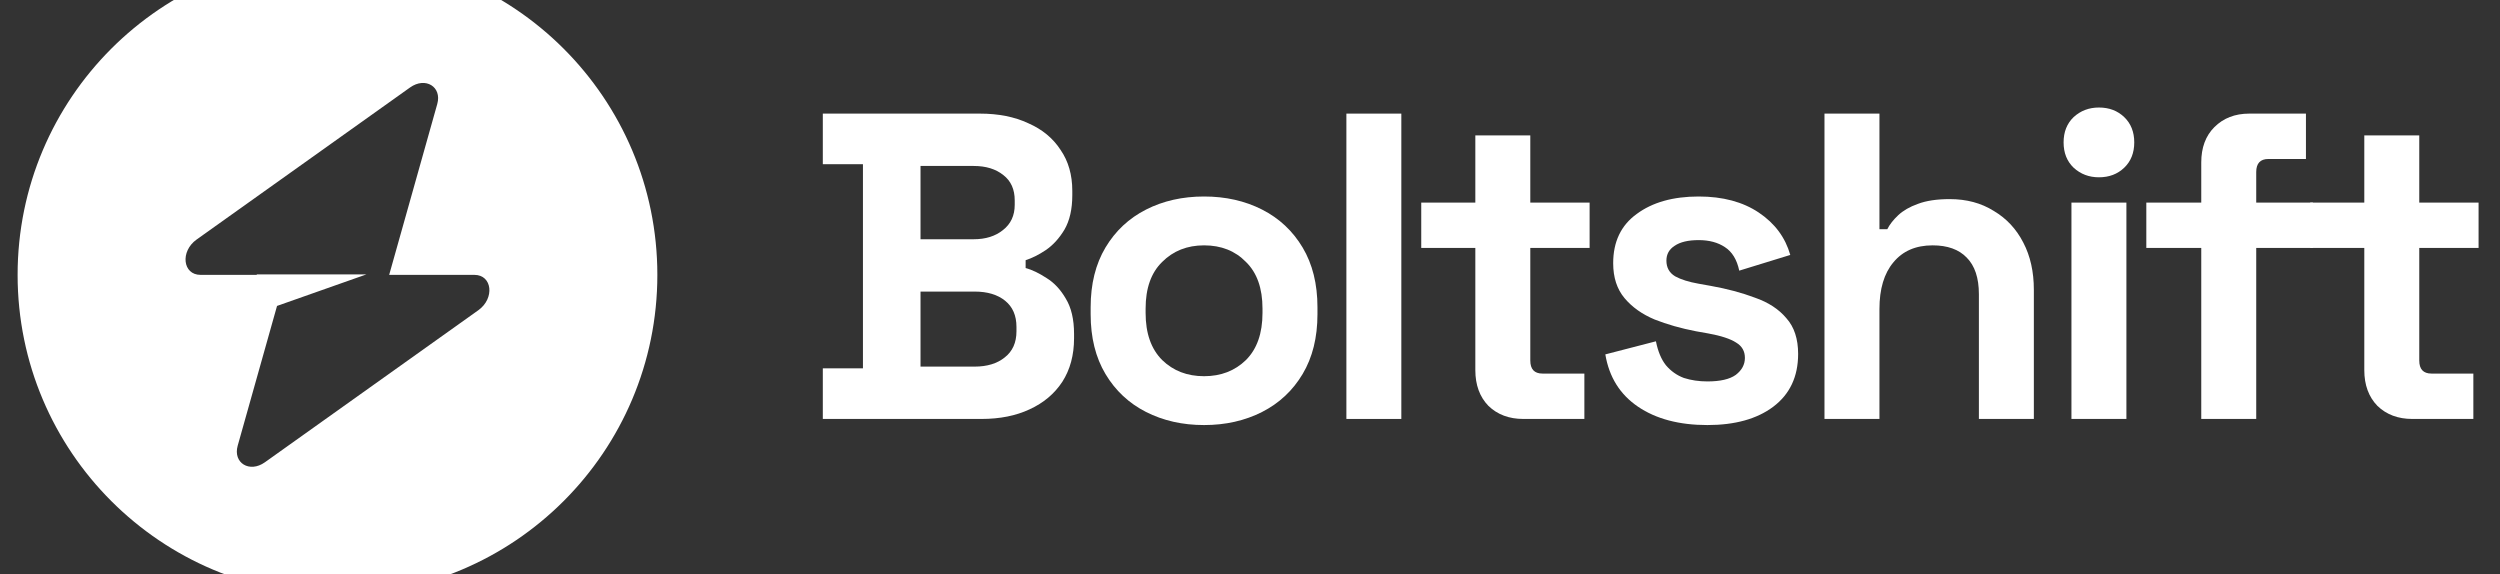 <svg width="135" height="31" viewBox="0 0 135 31" fill="none" xmlns="http://www.w3.org/2000/svg">
<rect x="0" y="0" width="135" height="31" fill="#333333" stroke="none"/>
<path fill-rule="evenodd" clip-rule="evenodd" d="M18.224 32.116C27.763 32.116 35.497 24.383 35.497 14.843C35.497 5.304 27.763 -2.43 18.224 -2.43C8.684 -2.43 0.951 5.304 0.951 14.843C0.951 24.383 8.684 32.116 18.224 32.116ZM23.612 5.617C23.875 4.685 22.971 4.134 22.145 4.722L10.618 12.934C9.722 13.572 9.863 14.843 10.829 14.843H13.865V14.819H19.781L14.96 16.52L12.835 24.069C12.573 25.001 13.477 25.552 14.303 24.964L25.83 16.752C26.725 16.114 26.584 14.843 25.618 14.843H21.015L23.612 5.617Z" fill="white"/>
<path d="M44.432 22.623V19.891H46.599V8.868H44.432V6.135H52.911C53.916 6.135 54.787 6.308 55.525 6.654C56.279 6.983 56.86 7.462 57.268 8.09C57.692 8.703 57.904 9.441 57.904 10.304V10.54C57.904 11.294 57.763 11.914 57.48 12.401C57.198 12.872 56.86 13.241 56.468 13.508C56.091 13.759 55.73 13.94 55.384 14.05V14.473C55.73 14.568 56.106 14.748 56.515 15.015C56.923 15.266 57.268 15.635 57.551 16.122C57.849 16.609 57.999 17.245 57.999 18.03V18.266C57.999 19.176 57.787 19.961 57.363 20.621C56.939 21.265 56.35 21.759 55.596 22.105C54.858 22.45 53.994 22.623 53.005 22.623H44.432ZM49.708 19.797H52.628C53.303 19.797 53.845 19.632 54.254 19.302C54.678 18.972 54.889 18.501 54.889 17.889V17.653C54.889 17.041 54.685 16.57 54.277 16.24C53.869 15.91 53.319 15.745 52.628 15.745H49.708V19.797ZM49.708 12.919H52.581C53.225 12.919 53.751 12.754 54.159 12.424C54.583 12.095 54.795 11.639 54.795 11.058V10.823C54.795 10.226 54.591 9.771 54.183 9.456C53.775 9.127 53.241 8.962 52.581 8.962H49.708V12.919Z" fill="white"/>
<path d="M65.019 22.953C63.857 22.953 62.813 22.717 61.886 22.246C60.96 21.775 60.23 21.092 59.696 20.197C59.162 19.302 58.895 18.226 58.895 16.97V16.593C58.895 15.337 59.162 14.261 59.696 13.366C60.23 12.471 60.96 11.788 61.886 11.317C62.813 10.846 63.857 10.611 65.019 10.611C66.181 10.611 67.225 10.846 68.152 11.317C69.078 11.788 69.808 12.471 70.342 13.366C70.876 14.261 71.143 15.337 71.143 16.593V16.97C71.143 18.226 70.876 19.302 70.342 20.197C69.808 21.092 69.078 21.775 68.152 22.246C67.225 22.717 66.181 22.953 65.019 22.953ZM65.019 20.315C65.93 20.315 66.683 20.024 67.28 19.443C67.877 18.847 68.175 17.999 68.175 16.899V16.664C68.175 15.565 67.877 14.725 67.28 14.144C66.699 13.547 65.945 13.249 65.019 13.249C64.108 13.249 63.355 13.547 62.758 14.144C62.161 14.725 61.863 15.565 61.863 16.664V16.899C61.863 17.999 62.161 18.847 62.758 19.443C63.355 20.024 64.108 20.315 65.019 20.315Z" fill="white"/>
<path d="M72.705 22.623V6.135H75.672V22.623H72.705Z" fill="white"/>
<path d="M82.259 22.623C81.489 22.623 80.861 22.387 80.374 21.916C79.903 21.43 79.668 20.786 79.668 19.985V13.39H76.747V10.94H79.668V7.313H82.636V10.94H85.839V13.39H82.636V19.467C82.636 19.938 82.855 20.173 83.295 20.173H85.556V22.623H82.259Z" fill="white"/>
<path d="M92.2 22.953C90.677 22.953 89.428 22.623 88.455 21.963C87.481 21.304 86.892 20.362 86.688 19.137L89.42 18.43C89.53 18.98 89.711 19.412 89.962 19.726C90.229 20.04 90.551 20.268 90.928 20.409C91.32 20.535 91.744 20.597 92.2 20.597C92.891 20.597 93.401 20.48 93.731 20.244C94.06 19.993 94.225 19.687 94.225 19.326C94.225 18.964 94.068 18.689 93.754 18.501C93.44 18.297 92.938 18.132 92.247 18.006L91.587 17.889C90.771 17.732 90.025 17.52 89.35 17.253C88.674 16.97 88.133 16.585 87.725 16.099C87.316 15.612 87.112 14.984 87.112 14.214C87.112 13.052 87.536 12.165 88.384 11.553C89.232 10.925 90.347 10.611 91.729 10.611C93.032 10.611 94.115 10.901 94.979 11.482C95.843 12.063 96.408 12.825 96.675 13.767L93.919 14.615C93.793 14.018 93.534 13.594 93.142 13.343C92.765 13.092 92.294 12.966 91.729 12.966C91.163 12.966 90.731 13.068 90.433 13.272C90.135 13.461 89.986 13.728 89.986 14.073C89.986 14.45 90.143 14.732 90.457 14.921C90.771 15.094 91.195 15.227 91.729 15.321L92.388 15.439C93.267 15.596 94.06 15.808 94.767 16.075C95.489 16.326 96.055 16.695 96.463 17.182C96.887 17.653 97.099 18.297 97.099 19.113C97.099 20.338 96.651 21.288 95.756 21.963C94.877 22.623 93.691 22.953 92.2 22.953Z" fill="white"/>
<path d="M98.522 22.623V6.135H101.49V12.377H101.914C102.039 12.126 102.235 11.875 102.502 11.623C102.769 11.372 103.123 11.168 103.562 11.011C104.018 10.838 104.591 10.752 105.282 10.752C106.192 10.752 106.985 10.964 107.661 11.388C108.352 11.796 108.885 12.369 109.262 13.107C109.639 13.83 109.828 14.678 109.828 15.651V22.623H106.86V15.887C106.86 15.007 106.64 14.348 106.2 13.908C105.776 13.469 105.164 13.249 104.363 13.249C103.452 13.249 102.746 13.555 102.243 14.167C101.741 14.764 101.49 15.604 101.49 16.688V22.623H98.522Z" fill="white"/>
<path d="M111.858 22.623V10.94H114.826V22.623H111.858ZM113.342 9.574C112.808 9.574 112.353 9.402 111.976 9.056C111.615 8.711 111.434 8.255 111.434 7.69C111.434 7.125 111.615 6.669 111.976 6.324C112.353 5.978 112.808 5.806 113.342 5.806C113.892 5.806 114.347 5.978 114.708 6.324C115.069 6.669 115.25 7.125 115.25 7.69C115.25 8.255 115.069 8.711 114.708 9.056C114.347 9.402 113.892 9.574 113.342 9.574Z" fill="white"/>
<path d="M118.868 22.623V13.39H115.901V10.94H118.868V8.773C118.868 7.973 119.104 7.337 119.575 6.866C120.062 6.379 120.69 6.135 121.459 6.135H124.521V8.585H122.496C122.056 8.585 121.836 8.821 121.836 9.292V10.94H124.898V13.39H121.836V22.623H118.868Z" fill="white"/>
<path d="M130.263 22.623C129.494 22.623 128.866 22.387 128.379 21.916C127.908 21.43 127.672 20.786 127.672 19.985V13.39H124.752V10.94H127.672V7.313H130.64V10.94H133.843V13.39H130.64V19.467C130.64 19.938 130.86 20.173 131.3 20.173H133.561V22.623H130.263Z" fill="white"/>
</svg>
